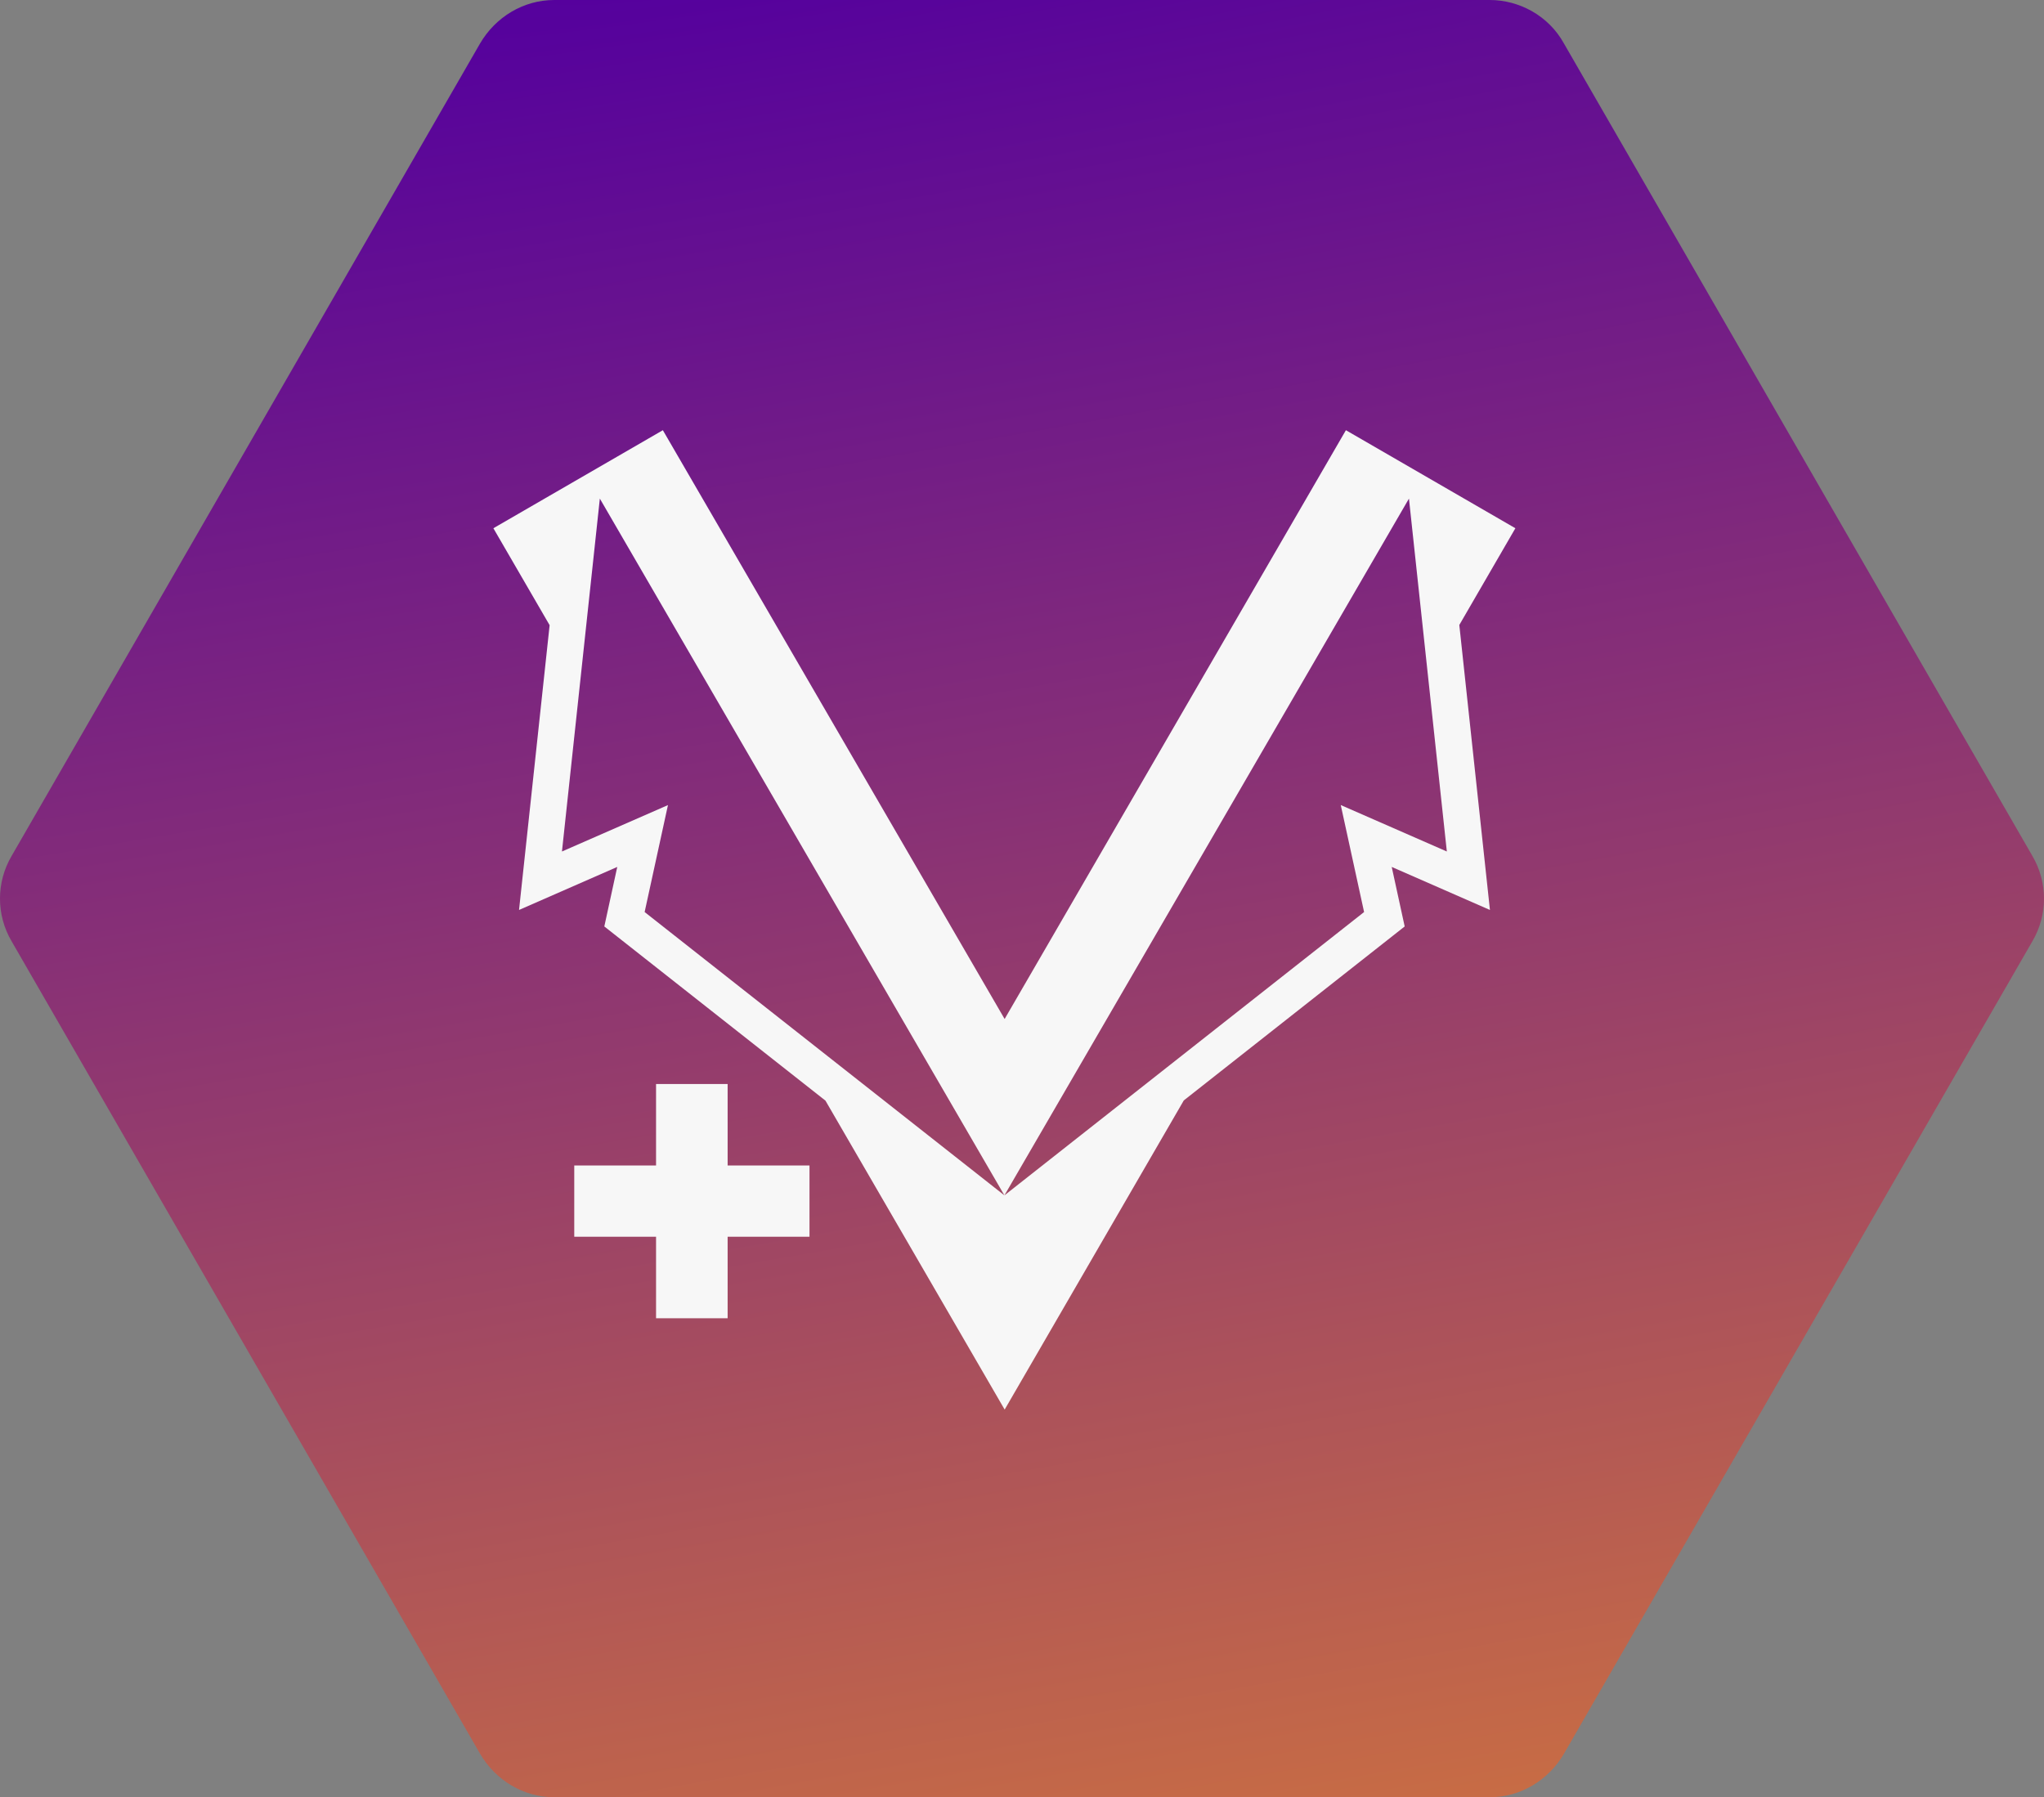<svg width="58" height="51" viewBox="0 0 58 51" fill="none" xmlns="http://www.w3.org/2000/svg">
<rect x="0" y="0" width="58" height="51" fill="#808080" stroke="none"/>
<path d="M42.272 0H15.728C14.851 0 14.061 0.484 13.623 1.232L0.329 24.29C-0.11 25.038 -0.11 25.962 0.329 26.71L13.623 49.768C14.061 50.516 14.851 51 15.728 51H42.272C43.149 51 43.939 50.516 44.377 49.768L57.671 26.71C58.11 25.962 58.11 25.038 57.671 24.29L44.377 1.232C43.939 0.44 43.105 0 42.272 0Z" fill="url(#paint0_radial_3066_2752)"/>
<path fill-rule="evenodd" clip-rule="evenodd" d="M14 14.99C17.553 12.936 16.62 13.474 18.809 12.208L28.507 28.916L38.191 12.208C40.387 13.479 39.446 12.934 43 14.99L41.409 17.735L42.278 25.822L39.491 24.601L39.859 26.29L33.591 31.227C30.193 37.09 31.062 35.59 28.508 40C25.945 35.582 26.826 37.1 23.423 31.233L17.148 26.29L17.515 24.601L14.728 25.822L15.596 17.741L14 14.99ZM18.956 22.845L15.946 24.163L17.021 14.149L28.501 33.921L39.98 14.149L41.055 24.163L38.045 22.845L38.707 25.881L28.501 33.921L18.292 25.881L18.954 22.845L18.956 22.845Z" fill="#F7F7F7"/>
<path fill-rule="evenodd" clip-rule="evenodd" d="M18.616 30.761H20.647V33.073H22.97V35.095H20.647V37.408H18.616V35.095H16.295V33.073H18.616V30.761Z" fill="#F7F7F7"/>
<defs>
<radialGradient id="paint0_radial_3066_2752" cx="0" cy="0" r="1" gradientUnits="userSpaceOnUse" gradientTransform="translate(18.693 -0.66) rotate(80.776) scale(65.077 961.179)">
<stop stop-color="#54009E"/>
<stop offset="1" stop-color="#DD8034"/>
</radialGradient>
</defs>
</svg>

